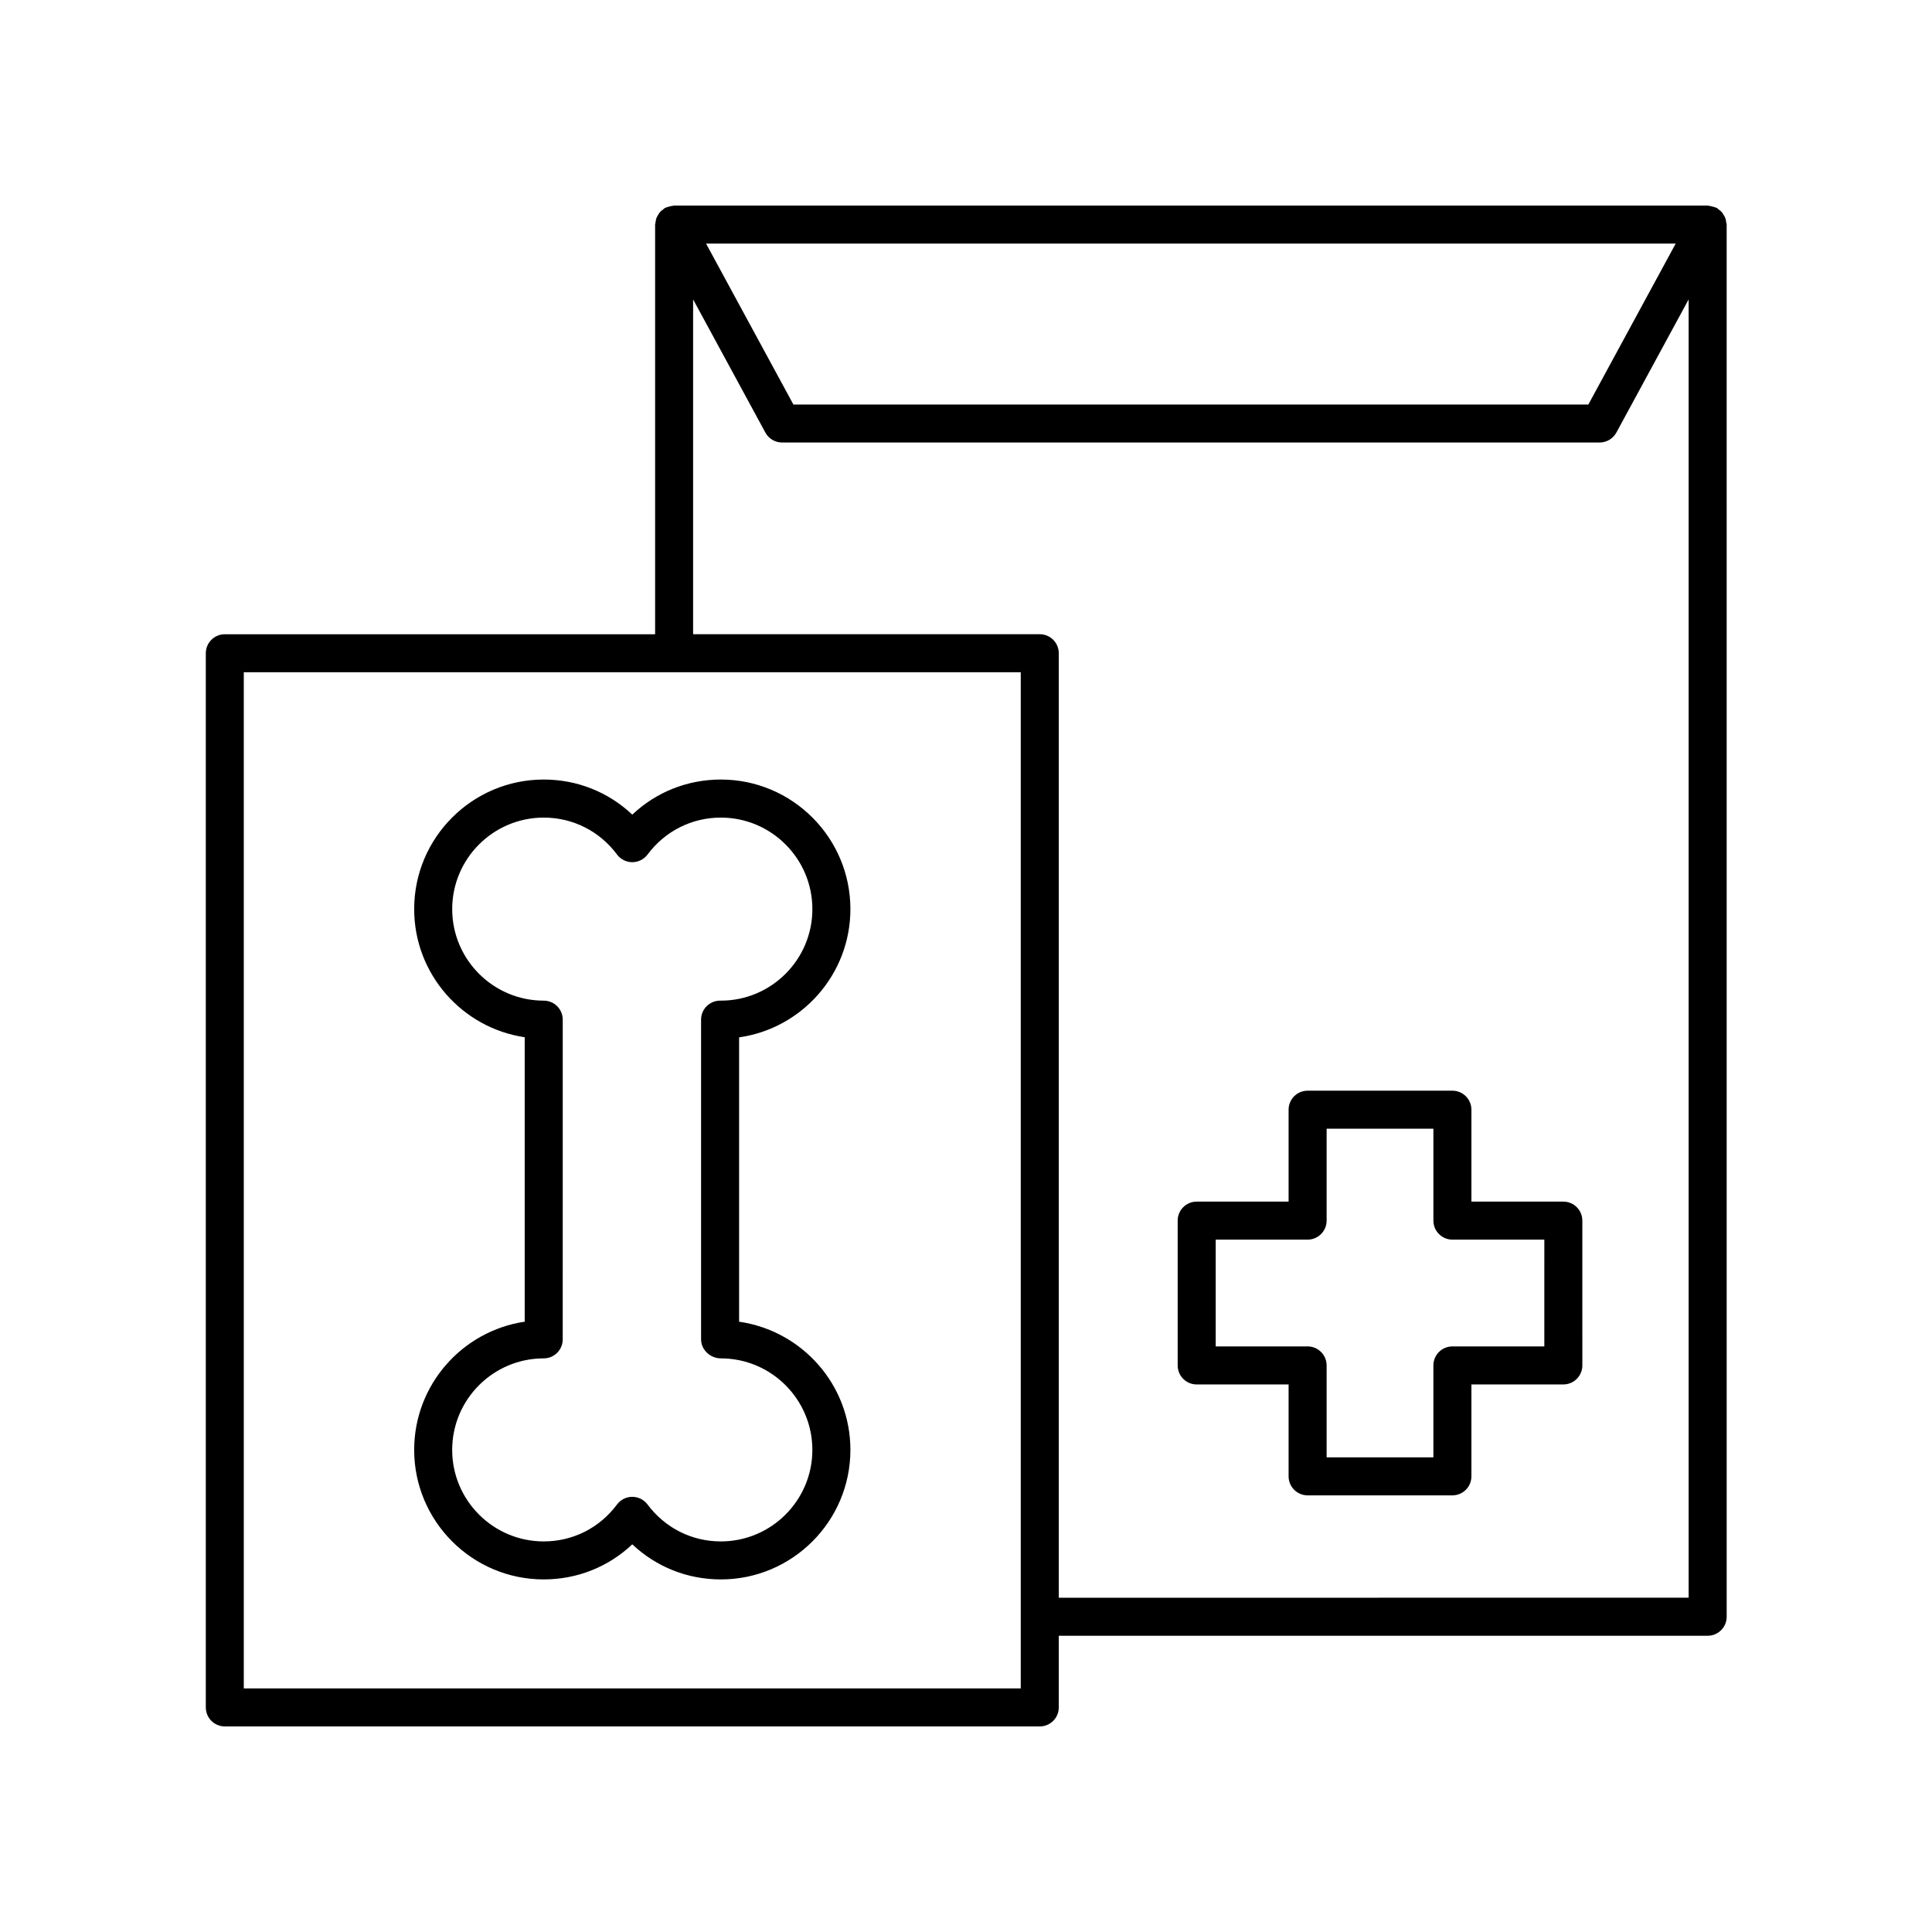 <?xml version="1.0" encoding="UTF-8"?>
<!-- Uploaded to: ICON Repo, www.iconrepo.com, Generator: ICON Repo Mixer Tools -->
<svg fill="#000000" width="800px" height="800px" version="1.1" viewBox="144 144 512 512" xmlns="http://www.w3.org/2000/svg">
 <g>
  <path d="m253.76 528.23c0 18.93 15.398 34.332 34.332 34.332 8.875 0 17.156-3.332 23.469-9.301 6.316 5.969 14.602 9.301 23.473 9.301 18.934 0 34.332-15.402 34.332-34.332 0-17.238-12.766-31.547-29.496-33.969v-75.352c16.648-2.356 29.496-16.703 29.496-33.992 0-18.93-15.398-34.332-34.332-34.332-8.871 0-17.156 3.332-23.473 9.301-6.312-5.969-14.594-9.301-23.469-9.301-18.934 0-34.332 15.402-34.332 34.332 0 17.219 12.742 31.52 29.293 33.961v75.383c-16.551 2.449-29.293 16.746-29.293 33.969zm34.332-119.05c-13.371 0-24.254-10.879-24.254-24.254s10.883-24.254 24.254-24.254c7.711 0 14.789 3.57 19.43 9.789 0.949 1.277 2.449 2.027 4.039 2.027s3.086-0.75 4.039-2.023c4.644-6.223 11.73-9.793 19.434-9.793 13.371 0 24.254 10.879 24.254 24.254s-10.883 24.254-24.254 24.254h-0.203c-2.785 0-5.039 2.254-5.039 5.039v84.723c0 2.781 2.457 5.039 5.238 5.039 13.371 0 24.254 10.879 24.254 24.254s-10.883 24.254-24.254 24.254c-7.711 0-14.789-3.57-19.434-9.793-0.953-1.273-2.449-2.023-4.039-2.023-1.594 0-3.09 0.754-4.039 2.027-4.641 6.223-11.719 9.789-19.43 9.789-13.371 0-24.254-10.879-24.254-24.254s10.883-24.254 24.254-24.254c2.785 0 5.039-2.254 5.039-5.039l0.004-84.727c0-2.781-2.254-5.035-5.039-5.035z"/>
  <path d="m558.3 462.44h-24.359v-24.355c0-2.781-2.254-5.039-5.039-5.039h-38.371c-2.785 0-5.039 2.254-5.039 5.039v24.355h-24.355c-2.785 0-5.039 2.254-5.039 5.039v38.375c0 2.781 2.254 5.039 5.039 5.039l24.355-0.004v24.355c0 2.781 2.254 5.039 5.039 5.039h38.371c2.785 0 5.039-2.254 5.039-5.039v-24.355h24.359c2.785 0 5.039-2.254 5.039-5.039l-0.004-38.371c0-2.785-2.254-5.039-5.035-5.039zm-5.039 38.375h-24.359c-2.785 0-5.039 2.254-5.039 5.039v24.355l-28.293-0.004v-24.355c0-2.781-2.254-5.039-5.039-5.039h-24.355v-28.297h24.355c2.785 0 5.039-2.254 5.039-5.039v-24.355h28.297v24.355c0 2.781 2.254 5.039 5.039 5.039h24.359z"/>
  <path d="m601.45 202.86c-0.047-0.355-0.086-0.695-0.211-1.031-0.109-0.309-0.277-0.57-0.441-0.848-0.164-0.277-0.312-0.543-0.531-0.789-0.238-0.27-0.523-0.469-0.816-0.68-0.18-0.133-0.305-0.316-0.508-0.426-0.07-0.039-0.148-0.035-0.223-0.066-0.309-0.148-0.645-0.215-0.984-0.301-0.32-0.078-0.625-0.176-0.949-0.191-0.082-0.008-0.152-0.051-0.242-0.051h-273.9c-0.086 0-0.16 0.047-0.246 0.051-0.324 0.016-0.633 0.113-0.949 0.191-0.34 0.086-0.676 0.148-0.984 0.301-0.074 0.035-0.152 0.031-0.223 0.066-0.203 0.109-0.328 0.293-0.508 0.426-0.293 0.211-0.574 0.41-0.816 0.68-0.215 0.242-0.367 0.512-0.531 0.789-0.164 0.277-0.328 0.539-0.441 0.844-0.121 0.336-0.16 0.68-0.211 1.035-0.023 0.223-0.125 0.422-0.125 0.652v108.57h-114.03c-2.785 0-5.039 2.254-5.039 5.039v279.36c0 2.781 2.254 5.039 5.039 5.039h215.97c2.785 0 5.039-2.254 5.039-5.039v-18.988h171.96c2.785 0 5.039-2.254 5.039-5.039l-0.004-368.95c0-0.23-0.102-0.43-0.133-0.652zm-13.371 5.691-23.148 42.652h-210.67l-23.148-42.652zm-173.57 382.89h-205.9v-269.29h205.9zm10.078-24.027v-250.3c0-2.781-2.254-5.039-5.039-5.039h-91.867v-88.727l19.152 35.289c0.879 1.625 2.582 2.633 4.43 2.633h216.66c1.844 0 3.547-1.012 4.43-2.633l19.152-35.289v344.06z"/>
 </g>
</svg>